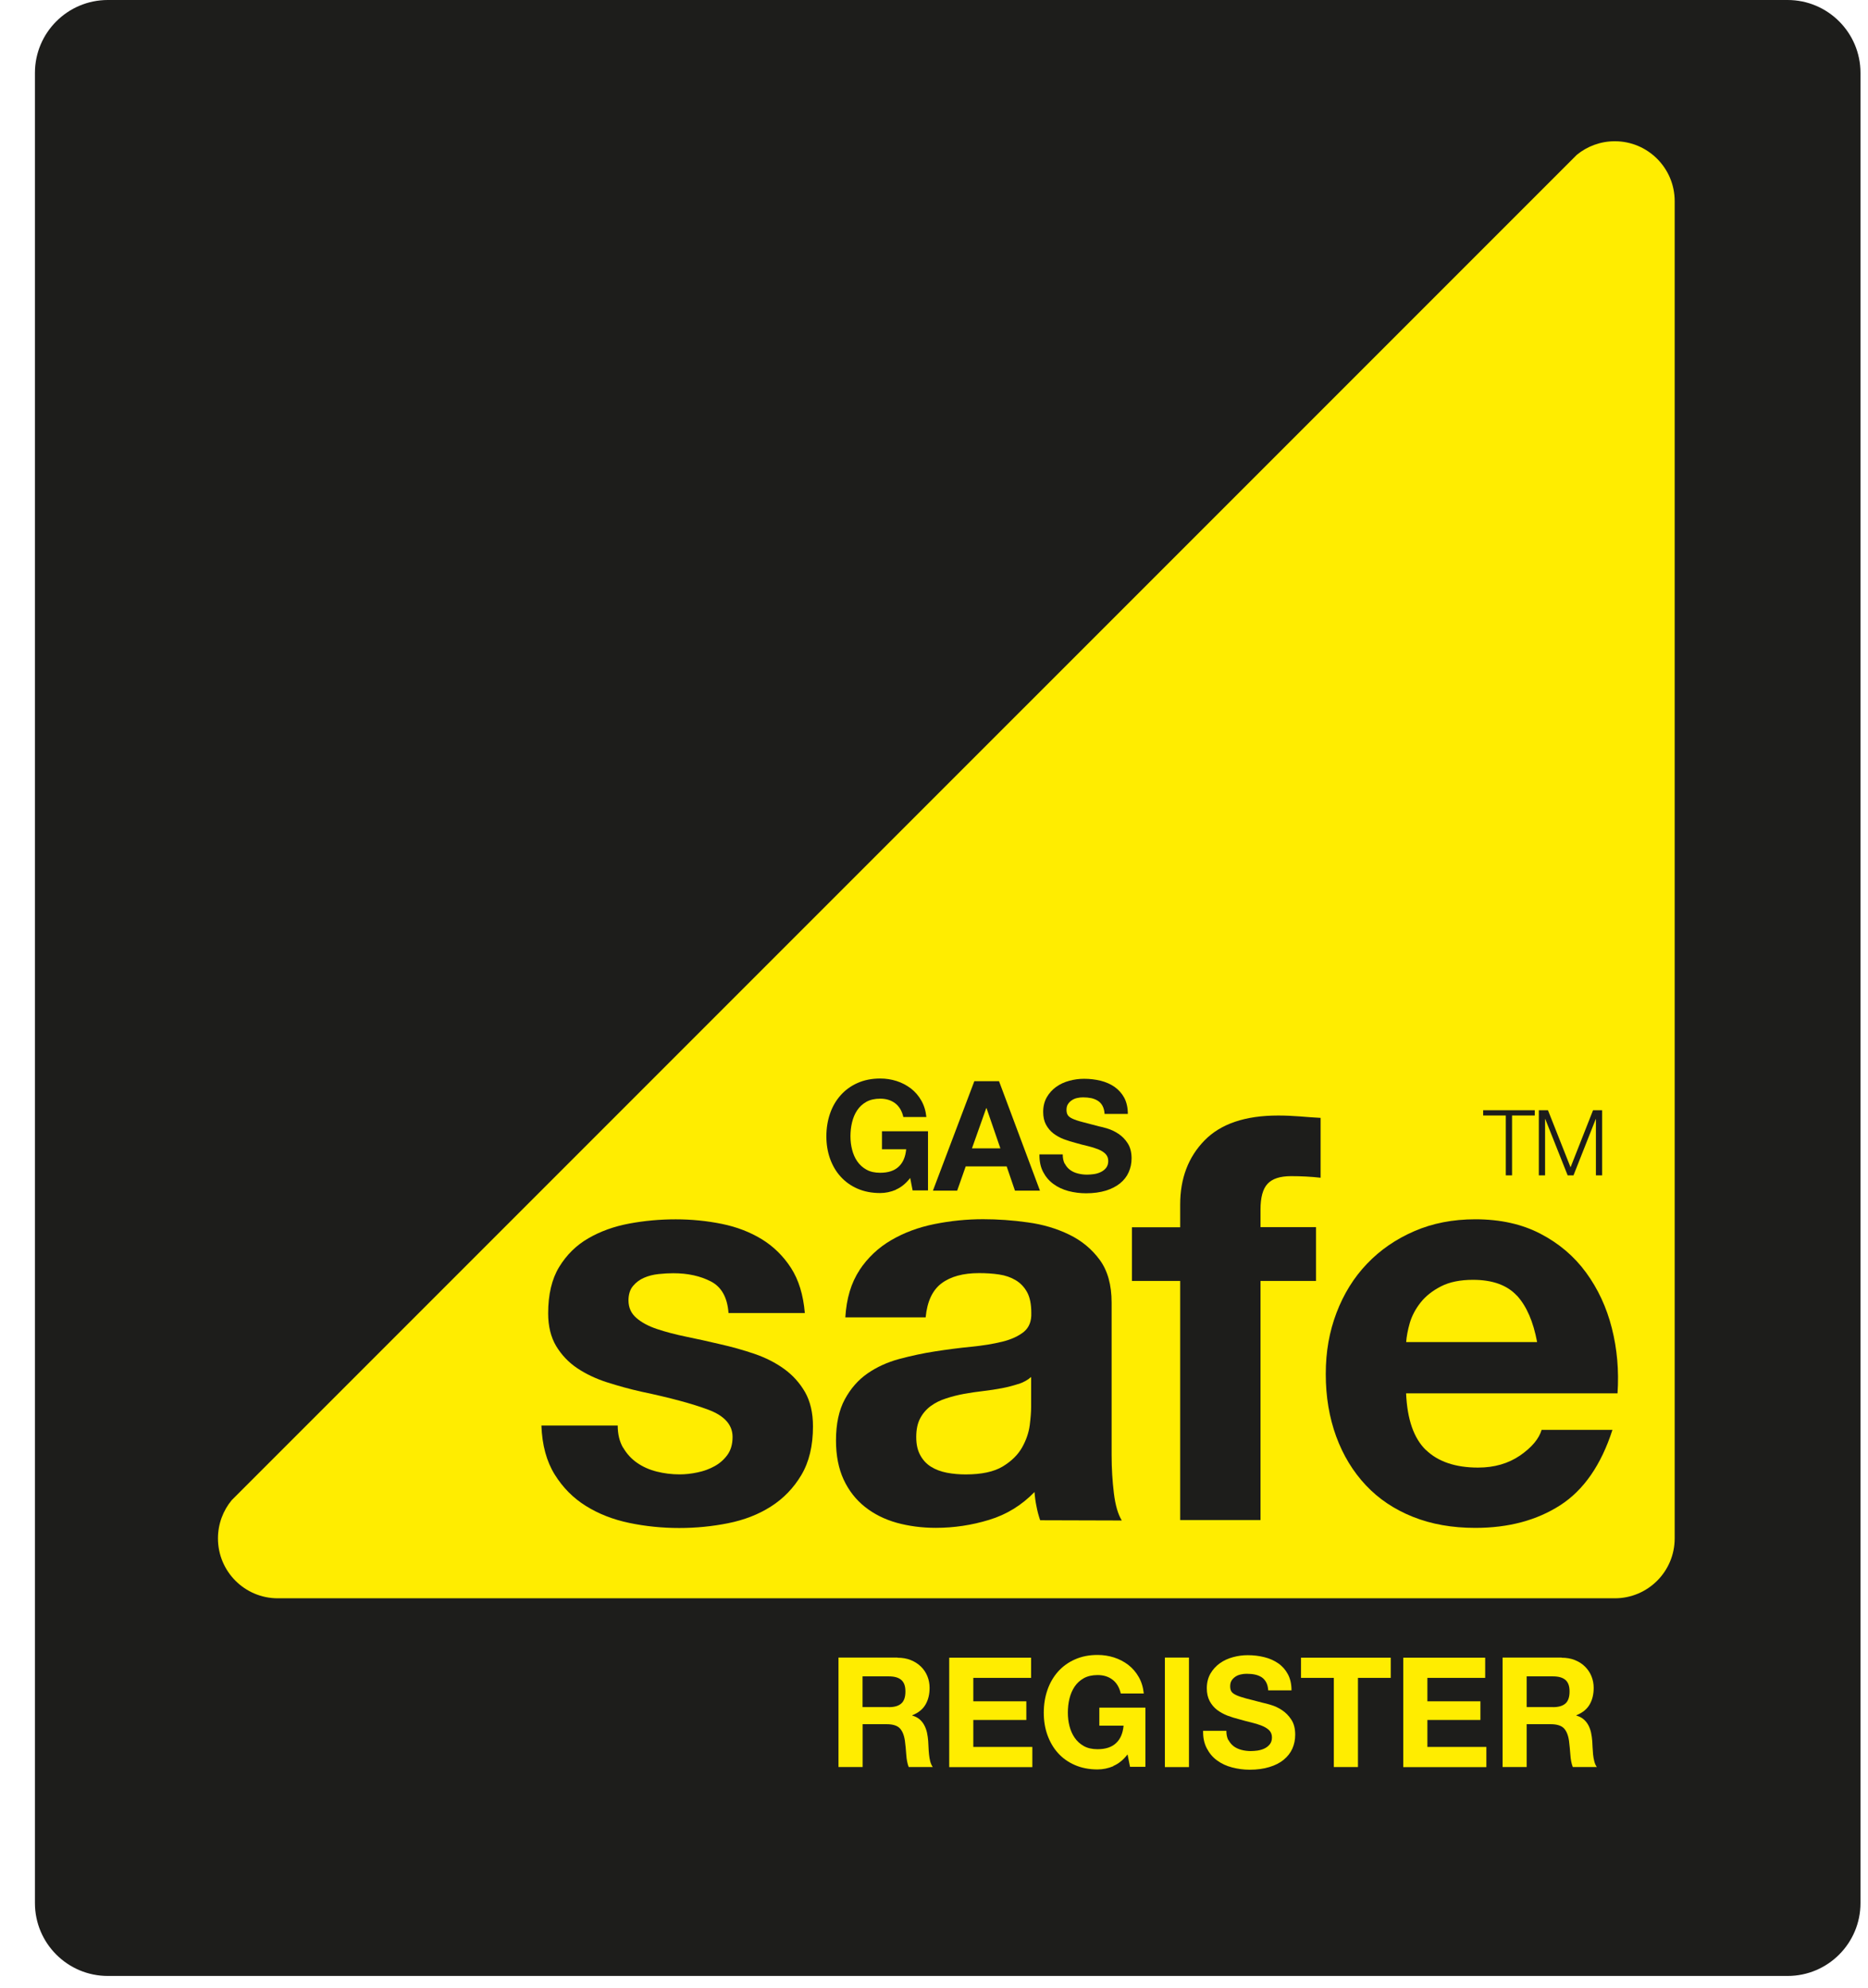 <svg width="47" height="50" viewBox="0 0 47 50" fill="none" xmlns="http://www.w3.org/2000/svg">
<g clip-path="url(#clip0_10261_696)">
<path d="M2.713 0H44.977C45.99 0 46.811 0.822 46.811 1.834V47.871C46.811 48.884 45.99 49.705 44.977 49.705H2.713C1.701 49.705 0.879 48.884 0.879 47.871V1.834C0.879 0.822 1.701 0 2.713 0Z" fill="#1D1D1B"/>
<path d="M5.831 37.735C5.615 37.996 5.484 38.332 5.484 38.699C5.484 39.531 6.158 40.205 6.989 40.205H40.63C41.461 40.205 42.136 39.531 42.136 38.699V5.059C42.136 4.228 41.461 3.553 40.63 3.553C40.267 3.553 39.936 3.681 39.675 3.893L5.831 37.735Z" fill="#FFED00"/>
<path d="M22.543 29.928C22.412 29.983 22.28 30.011 22.145 30.011C21.935 30.011 21.744 29.974 21.576 29.901C21.408 29.828 21.266 29.726 21.151 29.598C21.034 29.471 20.947 29.319 20.884 29.146C20.823 28.973 20.792 28.785 20.792 28.584C20.792 28.384 20.823 28.188 20.884 28.012C20.945 27.835 21.034 27.682 21.151 27.551C21.267 27.42 21.41 27.316 21.578 27.242C21.746 27.168 21.935 27.13 22.147 27.13C22.288 27.13 22.425 27.151 22.558 27.193C22.691 27.235 22.81 27.299 22.917 27.379C23.024 27.462 23.111 27.562 23.18 27.683C23.25 27.805 23.292 27.942 23.308 28.099H22.729C22.694 27.945 22.624 27.829 22.521 27.751C22.417 27.674 22.293 27.637 22.147 27.637C22.011 27.637 21.895 27.663 21.799 27.716C21.704 27.769 21.628 27.839 21.568 27.928C21.508 28.017 21.466 28.117 21.439 28.23C21.411 28.343 21.398 28.46 21.398 28.581C21.398 28.702 21.411 28.809 21.439 28.918C21.466 29.026 21.508 29.125 21.568 29.212C21.628 29.299 21.704 29.369 21.799 29.422C21.895 29.476 22.01 29.501 22.145 29.501C22.346 29.501 22.501 29.451 22.61 29.349C22.718 29.249 22.783 29.102 22.8 28.909H22.191V28.457H23.349V29.945H22.962L22.901 29.632C22.792 29.771 22.673 29.869 22.542 29.924L22.543 29.928Z" fill="#1D1D1B"/>
<path d="M25.136 27.197L26.166 29.951H25.537L25.328 29.34H24.298L24.083 29.951H23.473L24.515 27.197H25.136ZM25.17 28.887L24.822 27.876H24.814L24.455 28.887H25.168H25.17Z" fill="#1D1D1B"/>
<path d="M26.792 29.273C26.826 29.338 26.87 29.39 26.925 29.43C26.98 29.471 27.044 29.5 27.119 29.519C27.193 29.538 27.271 29.548 27.35 29.548C27.404 29.548 27.462 29.543 27.523 29.535C27.585 29.526 27.643 29.509 27.696 29.483C27.75 29.458 27.795 29.422 27.831 29.377C27.866 29.331 27.884 29.275 27.884 29.205C27.884 29.131 27.86 29.071 27.813 29.024C27.766 28.977 27.703 28.94 27.627 28.909C27.549 28.879 27.462 28.851 27.365 28.828C27.268 28.806 27.169 28.78 27.069 28.751C26.967 28.725 26.866 28.694 26.768 28.657C26.669 28.62 26.584 28.571 26.506 28.513C26.428 28.453 26.367 28.38 26.318 28.291C26.271 28.203 26.247 28.096 26.247 27.97C26.247 27.829 26.278 27.706 26.338 27.601C26.398 27.497 26.477 27.41 26.574 27.34C26.671 27.271 26.782 27.219 26.905 27.187C27.028 27.153 27.151 27.137 27.276 27.137C27.42 27.137 27.557 27.153 27.69 27.185C27.822 27.218 27.939 27.269 28.042 27.34C28.144 27.412 28.227 27.504 28.287 27.615C28.346 27.727 28.377 27.863 28.377 28.021H27.792C27.787 27.939 27.769 27.871 27.74 27.818C27.711 27.764 27.672 27.721 27.622 27.69C27.573 27.659 27.517 27.637 27.455 27.623C27.392 27.611 27.324 27.604 27.25 27.604C27.201 27.604 27.153 27.609 27.104 27.62C27.056 27.63 27.011 27.648 26.972 27.674C26.931 27.7 26.899 27.732 26.873 27.771C26.847 27.809 26.834 27.858 26.834 27.918C26.834 27.971 26.844 28.015 26.865 28.049C26.886 28.083 26.926 28.114 26.986 28.141C27.046 28.169 27.13 28.198 27.237 28.225C27.344 28.253 27.483 28.29 27.654 28.334C27.706 28.343 27.777 28.363 27.868 28.39C27.958 28.418 28.049 28.46 28.139 28.52C28.23 28.579 28.308 28.657 28.372 28.757C28.437 28.856 28.471 28.984 28.471 29.137C28.471 29.264 28.447 29.38 28.398 29.488C28.35 29.597 28.277 29.689 28.18 29.768C28.083 29.846 27.963 29.907 27.821 29.951C27.678 29.994 27.514 30.017 27.326 30.017C27.174 30.017 27.027 29.998 26.884 29.961C26.742 29.923 26.616 29.865 26.506 29.784C26.396 29.705 26.31 29.603 26.245 29.479C26.181 29.356 26.15 29.209 26.153 29.039H26.739C26.739 29.131 26.755 29.21 26.789 29.275L26.792 29.273Z" fill="#1D1D1B"/>
<path d="M15.678 36.414C15.768 36.569 15.885 36.697 16.029 36.797C16.171 36.896 16.336 36.97 16.522 37.017C16.708 37.064 16.9 37.088 17.101 37.088C17.243 37.088 17.394 37.072 17.552 37.038C17.709 37.006 17.853 36.952 17.981 36.881C18.11 36.81 18.217 36.715 18.303 36.597C18.388 36.479 18.432 36.328 18.432 36.147C18.432 35.843 18.23 35.615 17.826 35.463C17.421 35.311 16.857 35.159 16.134 35.007C15.839 34.941 15.552 34.861 15.27 34.771C14.989 34.68 14.74 34.562 14.521 34.415C14.303 34.268 14.127 34.082 13.992 33.858C13.86 33.635 13.792 33.362 13.792 33.038C13.792 32.563 13.884 32.173 14.07 31.869C14.256 31.565 14.5 31.324 14.804 31.149C15.108 30.973 15.451 30.85 15.831 30.779C16.211 30.708 16.601 30.672 17.001 30.672C17.4 30.672 17.787 30.711 18.162 30.787C18.537 30.863 18.872 30.993 19.166 31.172C19.461 31.353 19.706 31.593 19.901 31.893C20.095 32.193 20.211 32.571 20.25 33.029H18.33C18.301 32.637 18.154 32.374 17.887 32.235C17.62 32.097 17.305 32.028 16.942 32.028C16.828 32.028 16.705 32.034 16.57 32.049C16.436 32.063 16.315 32.094 16.207 32.141C16.097 32.188 16.004 32.257 15.928 32.348C15.852 32.438 15.813 32.56 15.813 32.712C15.813 32.893 15.88 33.04 16.014 33.155C16.147 33.27 16.321 33.362 16.535 33.433C16.748 33.504 16.994 33.569 17.271 33.626C17.547 33.682 17.827 33.745 18.113 33.812C18.408 33.878 18.696 33.959 18.977 34.054C19.258 34.15 19.508 34.276 19.726 34.433C19.944 34.59 20.12 34.785 20.255 35.018C20.387 35.251 20.455 35.539 20.455 35.882C20.455 36.367 20.358 36.775 20.163 37.103C19.968 37.431 19.713 37.695 19.399 37.895C19.085 38.096 18.726 38.235 18.322 38.316C17.918 38.397 17.507 38.437 17.088 38.437C16.669 38.437 16.242 38.395 15.833 38.309C15.424 38.224 15.06 38.081 14.741 37.882C14.423 37.684 14.161 37.42 13.957 37.092C13.753 36.763 13.64 36.354 13.622 35.859H15.542C15.542 36.076 15.587 36.264 15.678 36.419V36.414Z" fill="#1D1D1B"/>
<path d="M21.623 31.952C21.831 31.638 22.098 31.386 22.422 31.197C22.745 31.008 23.109 30.872 23.514 30.791C23.918 30.71 24.324 30.669 24.733 30.669C25.103 30.669 25.479 30.695 25.859 30.749C26.239 30.8 26.587 30.904 26.9 31.056C27.214 31.208 27.471 31.42 27.67 31.692C27.869 31.963 27.969 32.322 27.969 32.769V36.607C27.969 36.94 27.989 37.258 28.026 37.562C28.063 37.867 28.131 38.095 28.225 38.248L26.171 38.242C26.132 38.129 26.101 38.012 26.079 37.894C26.054 37.776 26.038 37.655 26.029 37.532C25.705 37.865 25.325 38.099 24.887 38.232C24.448 38.366 24.002 38.433 23.546 38.433C23.195 38.433 22.867 38.389 22.561 38.305C22.257 38.219 21.99 38.087 21.762 37.905C21.534 37.724 21.356 37.496 21.227 37.22C21.099 36.943 21.034 36.615 21.034 36.235C21.034 35.816 21.109 35.471 21.256 35.2C21.403 34.928 21.594 34.711 21.827 34.549C22.06 34.388 22.326 34.266 22.626 34.185C22.927 34.105 23.227 34.04 23.533 33.993C23.837 33.946 24.138 33.907 24.432 33.878C24.727 33.849 24.988 33.807 25.218 33.75C25.446 33.694 25.627 33.61 25.762 33.501C25.894 33.391 25.956 33.233 25.948 33.023C25.948 32.804 25.912 32.63 25.841 32.502C25.77 32.374 25.674 32.274 25.555 32.203C25.435 32.132 25.297 32.083 25.141 32.06C24.984 32.036 24.814 32.025 24.633 32.025C24.233 32.025 23.918 32.111 23.69 32.282C23.462 32.453 23.328 32.738 23.29 33.138H21.269C21.298 32.662 21.416 32.267 21.625 31.954L21.623 31.952ZM25.624 34.813C25.495 34.855 25.357 34.892 25.209 34.92C25.061 34.949 24.906 34.971 24.743 34.991C24.581 35.01 24.418 35.033 24.256 35.062C24.104 35.091 23.953 35.128 23.805 35.177C23.657 35.224 23.528 35.288 23.418 35.369C23.308 35.45 23.219 35.552 23.153 35.677C23.087 35.8 23.053 35.956 23.053 36.147C23.053 36.338 23.087 36.48 23.153 36.603C23.219 36.726 23.31 36.825 23.425 36.896C23.539 36.967 23.672 37.017 23.826 37.047C23.978 37.076 24.136 37.089 24.298 37.089C24.699 37.089 25.008 37.022 25.228 36.89C25.448 36.757 25.61 36.597 25.715 36.413C25.82 36.227 25.884 36.039 25.909 35.85C25.933 35.659 25.944 35.507 25.944 35.394V34.638C25.859 34.714 25.75 34.774 25.622 34.816L25.624 34.813Z" fill="#1D1D1B"/>
<path d="M28.48 32.225V30.872H29.694V30.3C29.694 29.644 29.897 29.107 30.306 28.688C30.714 28.269 31.332 28.061 32.158 28.061C32.339 28.061 32.519 28.069 32.7 28.083C32.881 28.098 33.056 28.111 33.227 28.12V29.626C32.99 29.599 32.742 29.586 32.485 29.586C32.208 29.586 32.013 29.65 31.893 29.778C31.773 29.906 31.715 30.123 31.715 30.427V30.868H33.112V32.222H31.715V38.237H29.694V32.222H28.48V32.225Z" fill="#1D1D1B"/>
<path d="M35.878 36.474C36.182 36.768 36.62 36.917 37.19 36.917C37.599 36.917 37.95 36.815 38.246 36.613C38.54 36.409 38.721 36.194 38.788 35.968H40.57C40.285 36.852 39.847 37.483 39.258 37.863C38.668 38.243 37.956 38.434 37.119 38.434C36.538 38.434 36.016 38.342 35.55 38.156C35.084 37.97 34.689 37.706 34.367 37.363C34.044 37.02 33.795 36.611 33.62 36.136C33.446 35.66 33.357 35.136 33.357 34.565C33.357 33.995 33.447 33.5 33.627 33.024C33.808 32.549 34.063 32.136 34.395 31.79C34.727 31.442 35.124 31.169 35.585 30.97C36.046 30.77 36.557 30.671 37.119 30.671C37.746 30.671 38.293 30.792 38.759 31.035C39.224 31.277 39.608 31.602 39.907 32.012C40.206 32.421 40.423 32.887 40.555 33.409C40.688 33.931 40.736 34.478 40.698 35.049H35.378C35.407 35.706 35.572 36.181 35.878 36.477V36.474ZM38.167 32.594C37.924 32.329 37.555 32.194 37.062 32.194C36.739 32.194 36.47 32.249 36.257 32.358C36.043 32.468 35.872 32.602 35.744 32.764C35.616 32.925 35.526 33.097 35.472 33.276C35.42 33.458 35.39 33.618 35.38 33.76H38.675C38.579 33.247 38.411 32.858 38.168 32.592L38.167 32.594Z" fill="#1D1D1B"/>
<path d="M38.616 27.928V28.06H38.044V29.566H37.887V28.06H37.317V27.928H38.614H38.616Z" fill="#1D1D1B"/>
<path d="M38.948 27.928L39.516 29.364L40.082 27.928H40.311V29.566H40.154V28.149H40.15L39.59 29.566H39.443L38.88 28.149H38.875V29.566H38.718V27.928H38.948Z" fill="#1D1D1B"/>
<path d="M22.582 41.7C22.705 41.7 22.817 41.719 22.915 41.759C23.014 41.8 23.1 41.853 23.171 41.923C23.242 41.992 23.295 42.072 23.333 42.164C23.37 42.254 23.389 42.353 23.389 42.458C23.389 42.62 23.355 42.761 23.287 42.877C23.219 42.995 23.108 43.086 22.953 43.147V43.155C23.027 43.176 23.088 43.207 23.137 43.249C23.185 43.291 23.226 43.341 23.256 43.399C23.287 43.458 23.31 43.521 23.325 43.59C23.339 43.66 23.349 43.729 23.354 43.799C23.357 43.843 23.358 43.894 23.362 43.953C23.365 44.012 23.368 44.072 23.375 44.134C23.381 44.195 23.391 44.253 23.405 44.308C23.42 44.363 23.441 44.41 23.468 44.449H22.863C22.83 44.362 22.81 44.258 22.802 44.137C22.794 44.016 22.783 43.901 22.768 43.789C22.747 43.645 22.703 43.54 22.637 43.472C22.571 43.406 22.461 43.372 22.309 43.372H21.704V44.449H21.097V41.696H22.584L22.582 41.7ZM22.365 42.943C22.505 42.943 22.608 42.913 22.677 42.851C22.747 42.79 22.781 42.689 22.781 42.55C22.781 42.411 22.747 42.321 22.677 42.259C22.608 42.199 22.505 42.169 22.365 42.169H21.702V42.942H22.365V42.943Z" fill="#FFED00"/>
<path d="M25.943 41.699V42.207H24.489V42.796H25.823V43.266H24.489V43.944H25.974V44.452H23.883V41.699H25.943Z" fill="#FFED00"/>
<path d="M28.013 44.428C27.882 44.483 27.749 44.51 27.615 44.51C27.405 44.51 27.214 44.473 27.046 44.4C26.878 44.328 26.735 44.226 26.62 44.098C26.504 43.97 26.417 43.818 26.354 43.645C26.292 43.472 26.262 43.284 26.262 43.084C26.262 42.883 26.292 42.688 26.354 42.511C26.415 42.335 26.504 42.181 26.62 42.05C26.737 41.919 26.879 41.816 27.047 41.742C27.216 41.667 27.405 41.63 27.617 41.63C27.758 41.63 27.895 41.651 28.028 41.693C28.16 41.735 28.28 41.798 28.387 41.879C28.493 41.961 28.581 42.062 28.65 42.183C28.72 42.304 28.762 42.442 28.778 42.599H28.199C28.163 42.445 28.094 42.329 27.99 42.251C27.887 42.173 27.762 42.136 27.617 42.136C27.481 42.136 27.364 42.162 27.269 42.215C27.174 42.269 27.098 42.338 27.038 42.427C26.978 42.516 26.936 42.617 26.908 42.73C26.881 42.843 26.868 42.959 26.868 43.081C26.868 43.202 26.881 43.309 26.908 43.417C26.936 43.525 26.978 43.624 27.038 43.711C27.098 43.799 27.174 43.868 27.269 43.922C27.364 43.975 27.479 44.001 27.615 44.001C27.816 44.001 27.971 43.951 28.079 43.849C28.189 43.749 28.252 43.601 28.27 43.409H27.66V42.956H28.819V44.444H28.432L28.37 44.132C28.262 44.271 28.142 44.368 28.011 44.423L28.013 44.428Z" fill="#FFED00"/>
<path d="M29.915 41.696V44.451H29.309V41.696H29.915Z" fill="#FFED00"/>
<path d="M30.911 43.773C30.945 43.837 30.989 43.889 31.044 43.93C31.099 43.97 31.163 43.999 31.238 44.019C31.312 44.038 31.39 44.048 31.469 44.048C31.523 44.048 31.581 44.043 31.642 44.035C31.704 44.025 31.762 44.009 31.815 43.983C31.869 43.957 31.914 43.922 31.95 43.876C31.985 43.831 32.003 43.774 32.003 43.705C32.003 43.63 31.979 43.571 31.932 43.524C31.885 43.477 31.822 43.44 31.744 43.409C31.666 43.378 31.579 43.351 31.482 43.328C31.385 43.305 31.285 43.279 31.186 43.25C31.084 43.224 30.984 43.194 30.885 43.157C30.788 43.119 30.701 43.071 30.623 43.013C30.546 42.953 30.484 42.88 30.436 42.791C30.389 42.702 30.364 42.595 30.364 42.469C30.364 42.328 30.395 42.206 30.455 42.1C30.515 41.997 30.594 41.91 30.691 41.84C30.788 41.77 30.9 41.719 31.023 41.686C31.146 41.652 31.269 41.636 31.393 41.636C31.537 41.636 31.675 41.652 31.807 41.685C31.94 41.717 32.056 41.769 32.16 41.84C32.263 41.911 32.344 42.003 32.404 42.115C32.464 42.227 32.495 42.362 32.495 42.521H31.909C31.904 42.438 31.886 42.37 31.857 42.317C31.828 42.264 31.789 42.22 31.741 42.189C31.692 42.159 31.636 42.136 31.573 42.123C31.51 42.11 31.442 42.104 31.367 42.104C31.319 42.104 31.27 42.108 31.222 42.12C31.173 42.13 31.128 42.147 31.089 42.173C31.049 42.199 31.016 42.231 30.99 42.27C30.965 42.309 30.952 42.358 30.952 42.417C30.952 42.471 30.961 42.514 30.982 42.548C31.003 42.582 31.044 42.613 31.104 42.641C31.163 42.668 31.248 42.697 31.354 42.725C31.461 42.752 31.6 42.789 31.772 42.833C31.823 42.843 31.895 42.862 31.985 42.89C32.076 42.917 32.166 42.959 32.257 43.019C32.347 43.079 32.425 43.157 32.49 43.257C32.556 43.355 32.588 43.483 32.588 43.637C32.588 43.763 32.564 43.88 32.516 43.988C32.467 44.096 32.394 44.188 32.297 44.268C32.2 44.347 32.081 44.407 31.938 44.45C31.796 44.494 31.631 44.517 31.443 44.517C31.291 44.517 31.144 44.497 31.002 44.46C30.859 44.423 30.733 44.365 30.623 44.284C30.513 44.205 30.428 44.103 30.363 43.978C30.298 43.855 30.267 43.708 30.271 43.538H30.856C30.856 43.63 30.872 43.71 30.906 43.774L30.911 43.773Z" fill="#FFED00"/>
<path d="M32.734 42.207V41.699H34.992V42.207H34.167V44.45H33.56V42.207H32.736H32.734Z" fill="#FFED00"/>
<path d="M37.368 41.699V42.207H35.914V42.796H37.248V43.266H35.914V43.944H37.398V44.452H35.307V41.699H37.368Z" fill="#FFED00"/>
<path d="M39.292 41.7C39.415 41.7 39.527 41.719 39.625 41.759C39.724 41.8 39.81 41.853 39.879 41.923C39.949 41.992 40.004 42.072 40.041 42.164C40.078 42.254 40.098 42.353 40.098 42.458C40.098 42.62 40.064 42.761 39.996 42.877C39.928 42.995 39.816 43.086 39.661 43.147V43.155C39.735 43.176 39.797 43.207 39.845 43.249C39.894 43.291 39.934 43.341 39.965 43.399C39.996 43.458 40.018 43.521 40.033 43.59C40.047 43.66 40.057 43.729 40.062 43.799C40.065 43.843 40.067 43.894 40.07 43.953C40.073 44.012 40.077 44.072 40.083 44.134C40.09 44.195 40.099 44.253 40.114 44.308C40.128 44.363 40.149 44.41 40.177 44.449H39.572C39.538 44.362 39.519 44.258 39.511 44.137C39.502 44.016 39.491 43.901 39.477 43.789C39.456 43.645 39.412 43.54 39.346 43.472C39.279 43.406 39.169 43.372 39.017 43.372H38.412V44.449H37.806V41.696H39.292V41.7ZM39.075 42.943C39.215 42.943 39.318 42.913 39.388 42.851C39.457 42.79 39.491 42.689 39.491 42.55C39.491 42.411 39.457 42.321 39.388 42.259C39.318 42.199 39.215 42.169 39.075 42.169H38.412V42.942H39.075V42.943Z" fill="#FFED00"/>
</g>
<defs>
<clipPath id="clip0_10261_696">
<rect width="45.932" height="49.705" fill="white" transform="translate(0.879)"/>
</clipPath>
</defs>
</svg>
